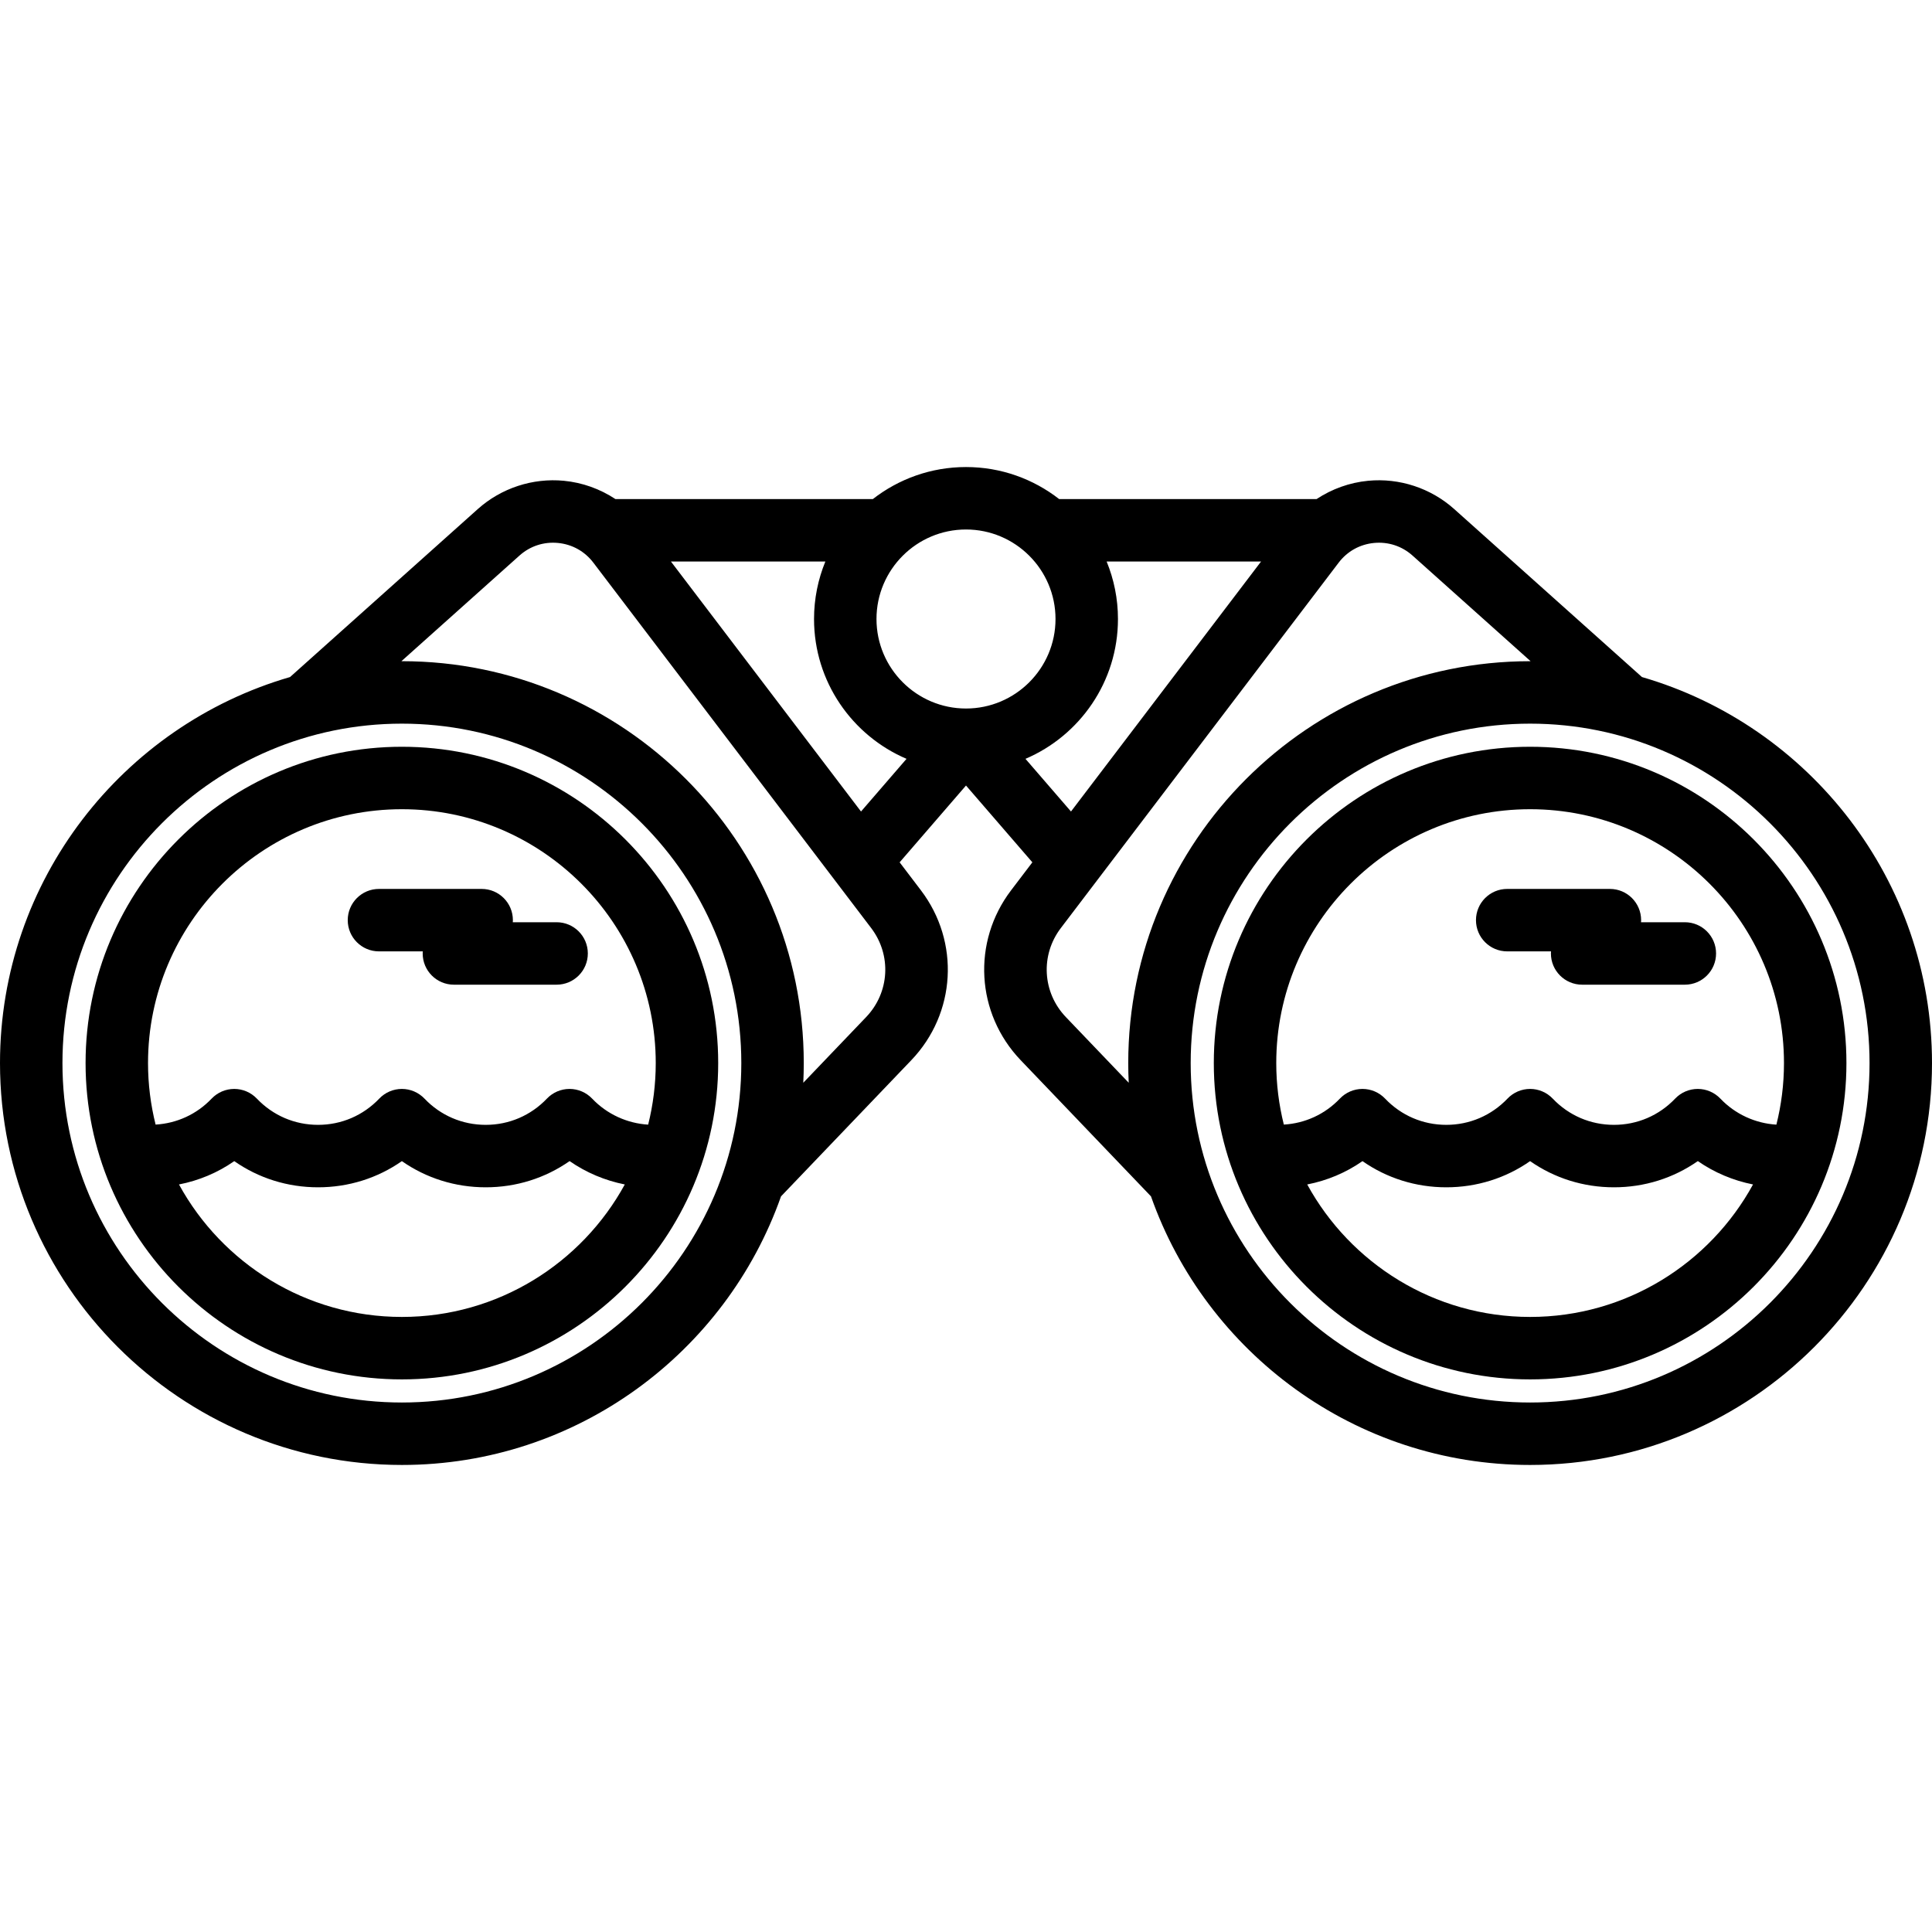 <?xml version="1.0" encoding="iso-8859-1"?>
<!-- Uploaded to: SVG Repo, www.svgrepo.com, Generator: SVG Repo Mixer Tools -->
<!DOCTYPE svg PUBLIC "-//W3C//DTD SVG 1.1//EN" "http://www.w3.org/Graphics/SVG/1.1/DTD/svg11.dtd">
<svg fill="#000000" height="800px" width="800px" version="1.1" id="Capa_1" xmlns="http://www.w3.org/2000/svg" xmlns:xlink="http://www.w3.org/1999/xlink" 
	 viewBox="0 0 464.046 464.046" xml:space="preserve">
<g>
	<path d="M96.528,179.365c-41.892,0-75.974,34.082-75.974,75.975s34.082,75.975,75.974,75.975c41.893,0,75.975-34.082,75.975-75.975
		S138.42,179.365,96.528,179.365z M96.528,194.365c33.622,0,60.975,27.354,60.975,60.975c0,5.099-0.638,10.051-1.823,14.788
		c-5.065-0.314-9.887-2.505-13.455-6.253c-1.416-1.485-3.378-2.327-5.43-2.327h-0.001c-2.052,0-4.014,0.841-5.429,2.326
		c-3.875,4.064-9.095,6.304-14.701,6.304c-5.612,0-10.836-2.239-14.711-6.304c-1.416-1.485-3.377-2.326-5.429-2.326
		s-4.014,0.841-5.429,2.326c-3.875,4.064-9.095,6.304-14.701,6.304s-10.826-2.239-14.701-6.304
		c-1.416-1.485-3.377-2.326-5.429-2.326s-4.014,0.841-5.429,2.326c-3.586,3.762-8.33,5.935-13.46,6.242
		c-1.183-4.734-1.82-9.681-1.82-14.776C35.554,221.719,62.907,194.365,96.528,194.365z M96.528,316.315
		c-23.068,0-43.182-12.878-53.538-31.82c4.778-0.933,9.282-2.817,13.274-5.604c5.857,4.09,12.804,6.287,20.13,6.287
		s14.272-2.197,20.13-6.287c5.859,4.09,12.809,6.287,20.14,6.287c7.332,0,14.282-2.2,20.143-6.296
		c3.999,2.774,8.519,4.672,13.261,5.612C139.711,303.437,119.596,316.315,96.528,316.315z"/>
	<path d="M394.382,162.619l-45.101-40.351c-5.626-5.034-13.169-7.513-20.676-6.789c-4.453,0.426-8.697,1.962-12.37,4.388h-61.842
		c-6.184-4.813-13.945-7.689-22.37-7.689s-16.186,2.877-22.37,7.689h-61.841c-3.673-2.426-7.917-3.962-12.37-4.388
		c-7.506-0.721-15.051,1.755-20.676,6.788l-45.101,40.351C29.469,174.283,0,211.433,0,255.34c0,53.226,43.302,96.528,96.528,96.528
		c42.009,0,77.83-26.978,91.065-64.516l31.284-32.695c10.769-11.253,11.743-28.42,2.315-40.818l-5.109-6.719l15.94-18.444
		l15.94,18.444l-5.108,6.719c-9.427,12.399-8.454,29.565,2.314,40.819l31.286,32.697c13.235,37.537,49.055,64.514,91.064,64.514
		c53.226,0,96.528-43.303,96.528-96.528C464.046,211.433,434.578,174.284,394.382,162.619z M232.023,127.178
		c11.855,0,21.5,9.645,21.5,21.5s-9.645,21.5-21.5,21.5s-21.5-9.645-21.5-21.5S220.168,127.178,232.023,127.178z M96.528,336.868
		C51.573,336.868,15,300.295,15,255.34s36.573-81.528,81.528-81.528c44.955,0,81.528,36.573,81.528,81.528
		S141.483,336.868,96.528,336.868z M208.04,244.287l-15.1,15.781c0.076-1.567,0.117-3.143,0.117-4.729
		c0-53.226-43.302-96.528-96.528-96.528c-0.037,0-0.074,0.001-0.112,0.001l28.352-25.367c2.553-2.283,5.833-3.36,9.246-3.035
		c3.41,0.326,6.429,2.007,8.502,4.733l66.736,87.773C214.187,229.408,213.677,238.396,208.04,244.287z M161.148,134.867h37.097
		c-1.75,4.263-2.722,8.924-2.722,13.811c0,15.059,9.169,28.016,22.216,33.586l-10.934,12.652L161.148,134.867z M246.308,182.264
		c13.047-5.57,22.215-18.527,22.215-33.586c0-4.886-0.972-9.547-2.722-13.811h37.097l-45.657,60.048L246.308,182.264z
		 M256.006,244.286c-5.638-5.891-6.147-14.878-1.211-21.369l66.736-87.772c2.073-2.727,5.093-4.407,8.502-4.733
		c3.408-0.325,6.693,0.751,9.246,3.036l28.351,25.366c-0.037,0-0.074-0.001-0.112-0.001c-53.226,0-96.528,43.303-96.528,96.528
		c0,1.585,0.041,3.161,0.117,4.728L256.006,244.286z M367.518,336.868c-44.955,0-81.528-36.573-81.528-81.528
		s36.573-81.528,81.528-81.528c44.955,0,81.528,36.573,81.528,81.528S412.473,336.868,367.518,336.868z"/>
	<path d="M91.023,228.511h10.525c-0.011,0.166-0.025,0.331-0.025,0.5c0,4.143,3.358,7.5,7.5,7.5h24.667c4.142,0,7.5-3.357,7.5-7.5
		s-3.358-7.5-7.5-7.5h-10.525c0.011-0.166,0.025-0.331,0.025-0.5c0-4.143-3.358-7.5-7.5-7.5H91.023c-4.142,0-7.5,3.357-7.5,7.5
		S86.881,228.511,91.023,228.511z"/>
	<path d="M367.518,179.365c-41.892,0-75.974,34.082-75.974,75.975s34.082,75.975,75.974,75.975
		c41.893,0,75.975-34.082,75.975-75.975S409.411,179.365,367.518,179.365z M367.518,194.365c33.622,0,60.975,27.354,60.975,60.975
		c0,5.099-0.638,10.051-1.823,14.788c-5.065-0.314-9.887-2.505-13.455-6.253c-1.416-1.485-3.378-2.327-5.43-2.327h-0.001
		c-2.052,0-4.014,0.841-5.429,2.326c-3.875,4.064-9.095,6.304-14.701,6.304c-5.612,0-10.836-2.239-14.711-6.305
		c-1.416-1.484-3.378-2.325-5.429-2.325c-2.052,0-4.014,0.841-5.429,2.326c-3.875,4.064-9.095,6.304-14.701,6.304
		s-10.826-2.239-14.701-6.304c-1.416-1.485-3.377-2.326-5.429-2.326s-4.014,0.841-5.429,2.326c-3.586,3.762-8.33,5.935-13.46,6.242
		c-1.183-4.734-1.82-9.681-1.82-14.776C306.544,221.719,333.897,194.365,367.518,194.365z M367.518,316.315
		c-23.068,0-43.182-12.878-53.538-31.82c4.778-0.933,9.282-2.817,13.274-5.604c5.857,4.09,12.804,6.287,20.13,6.287
		s14.273-2.197,20.13-6.287c5.859,4.09,12.809,6.287,20.14,6.287c7.332,0,14.282-2.2,20.143-6.296
		c3.999,2.774,8.519,4.672,13.261,5.612C410.701,303.436,390.586,316.315,367.518,316.315z"/>
	<path d="M362.013,228.511h10.525c-0.011,0.166-0.025,0.331-0.025,0.5c0,4.143,3.358,7.5,7.5,7.5h24.667c4.142,0,7.5-3.357,7.5-7.5
		s-3.358-7.5-7.5-7.5h-10.525c0.011-0.166,0.025-0.331,0.025-0.5c0-4.143-3.358-7.5-7.5-7.5h-24.667c-4.142,0-7.5,3.357-7.5,7.5
		S357.871,228.511,362.013,228.511z"/>
</g>
</svg>